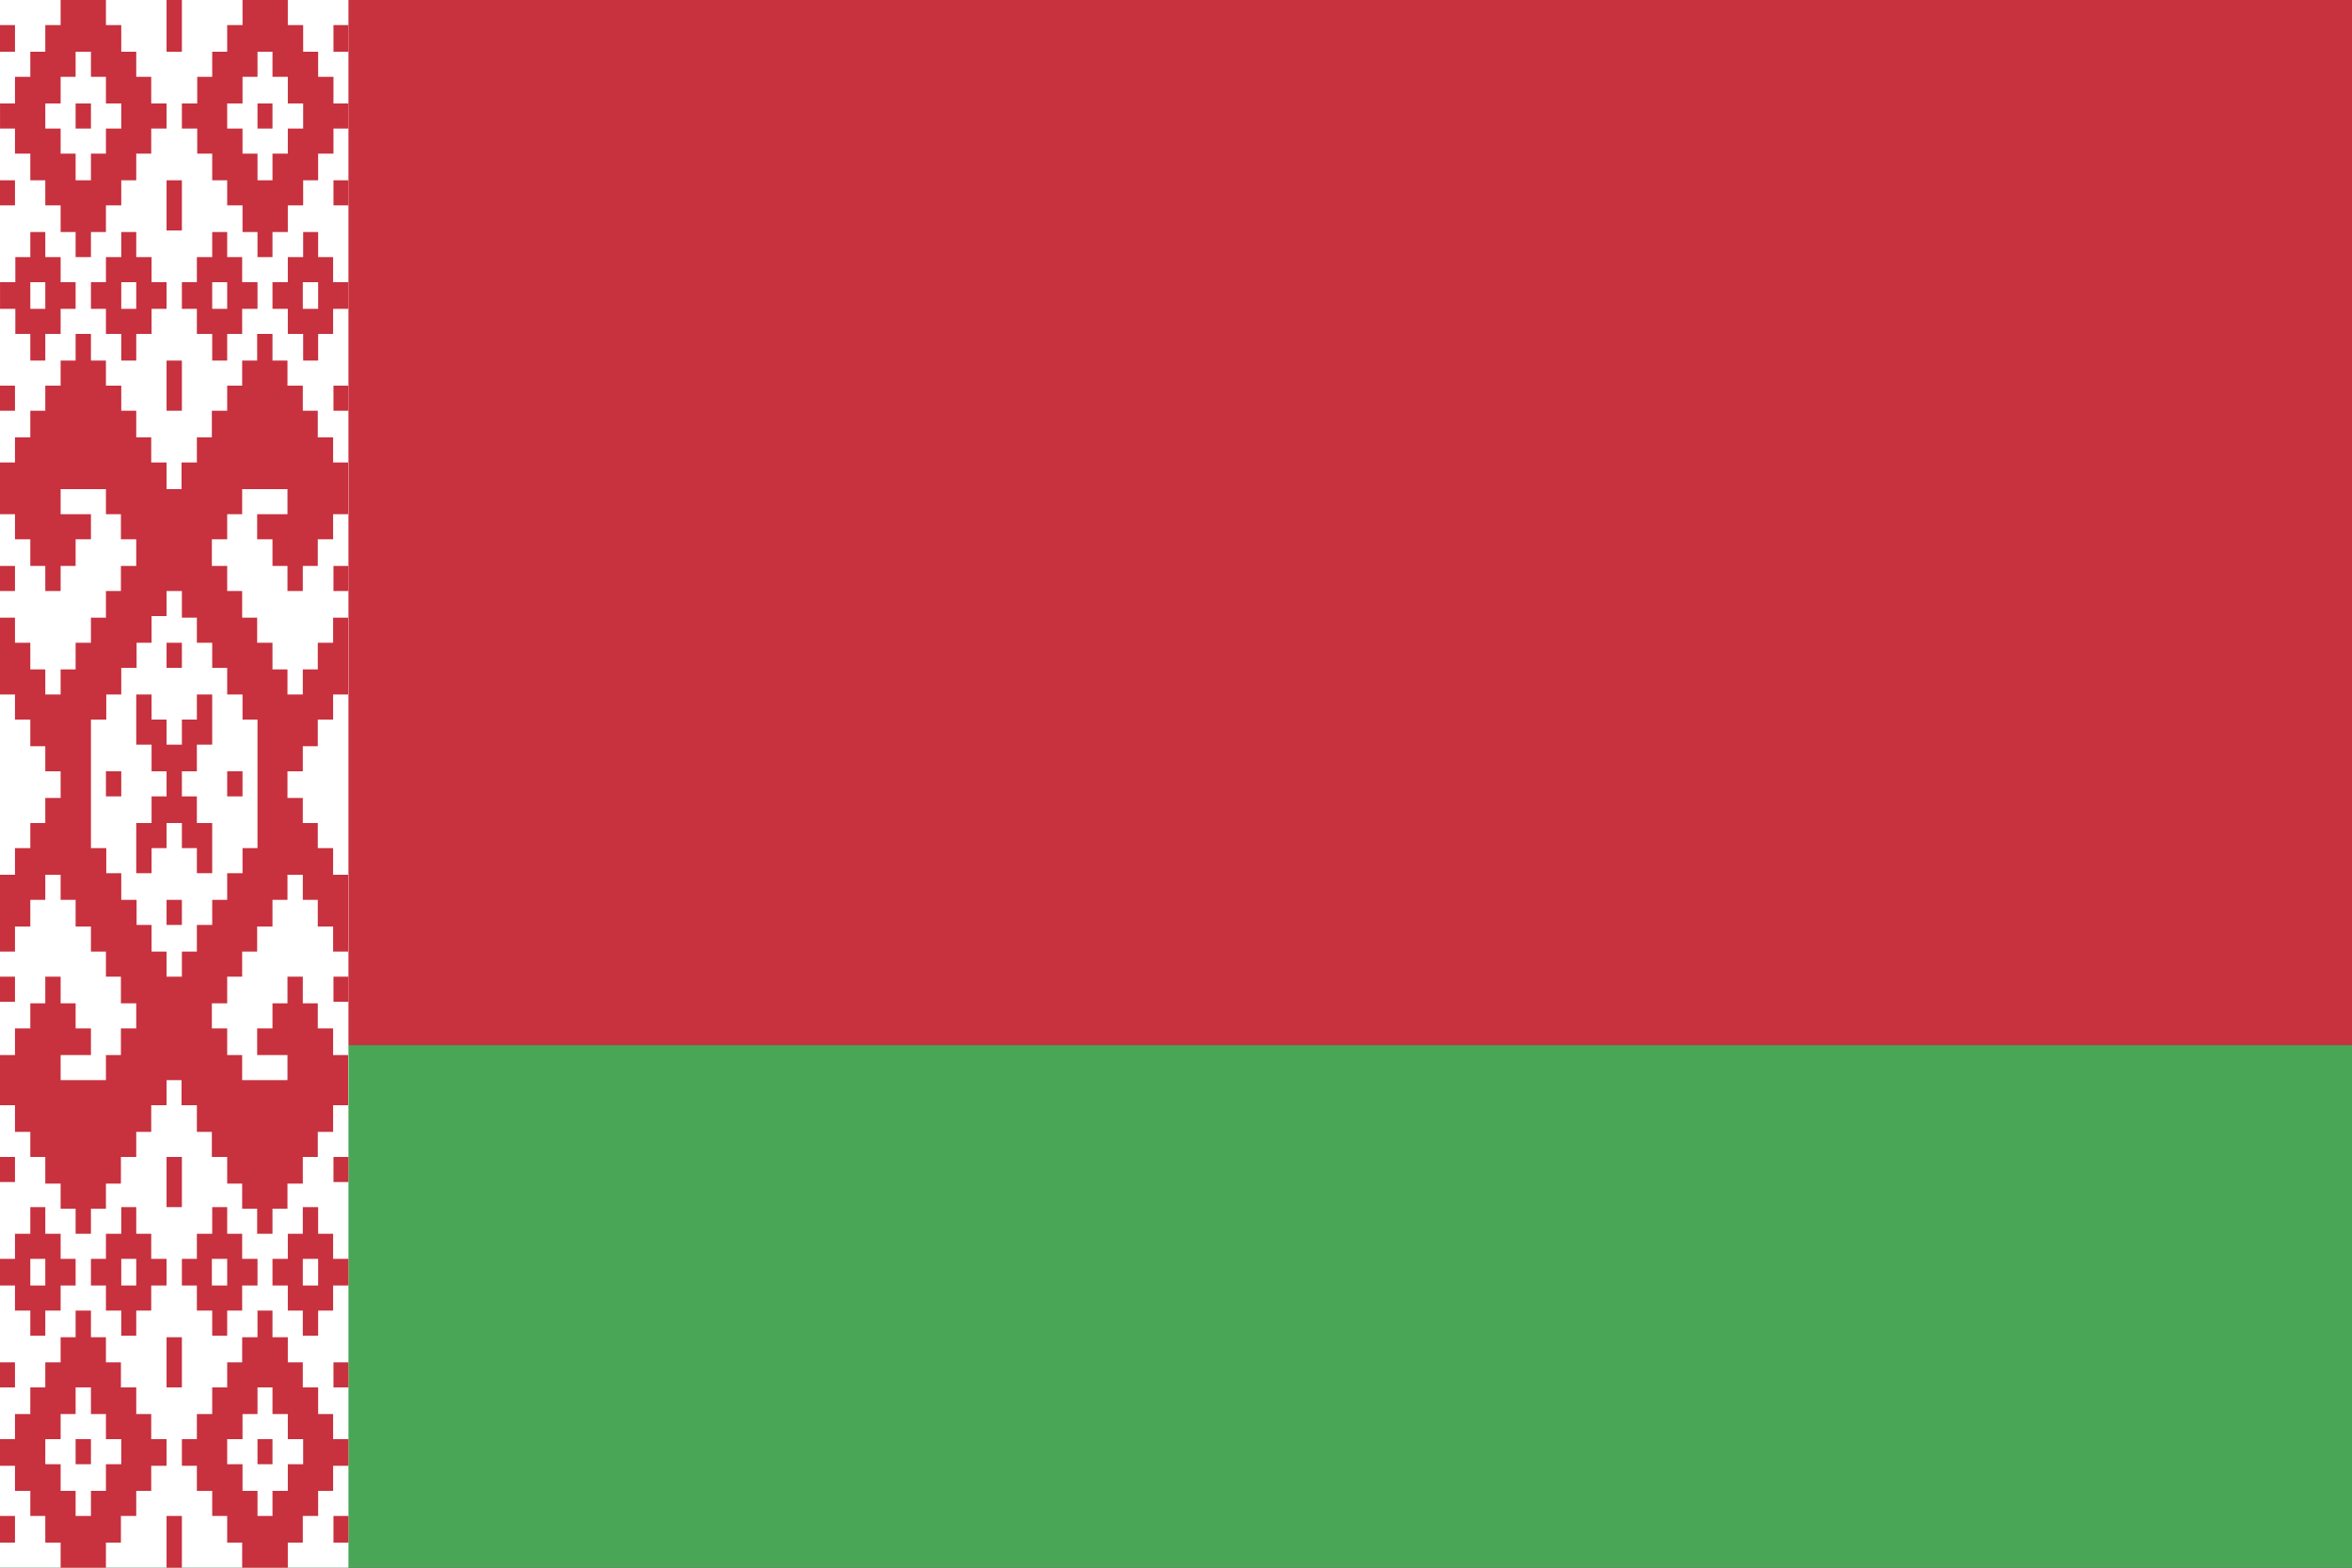 <?xml version="1.0"?>
<svg xmlns="http://www.w3.org/2000/svg" xmlns:xlink="http://www.w3.org/1999/xlink" version="1.1" width="540" height="360" viewBox="0 0 540 360">
<rect x="0" y="0" width="540" height="360" fill="#333333" stroke="none"/>
<!-- Generated by Kreative Vexillo v1.0 -->
<style>
.green{fill:rgb(74,166,87);}
.red{fill:rgb(200,49,62);}
.white{fill:rgb(255,255,255);}
</style>
<defs>
<path id="ornament" d="M 0.174 0.0 L 0.174 0.016 L 0.13 0.016 L 0.13 0.033 L 0.087 0.033 L 0.087 0.049 L 0.043 0.049 L 0.043 0.066 L 9.999424E-5 0.066 L 9.999424E-5 0.082 L 0.043 0.082 L 0.043 0.098 L 0.087 0.098 L 0.087 0.115 L 0.13 0.115 L 0.13 0.131 L 0.174 0.131 L 0.174 0.148 L 0.217 0.148 L 0.217 0.164 L 0.261 0.164 L 0.261 0.148 L 0.304 0.148 L 0.304 0.131 L 0.348 0.131 L 0.348 0.115 L 0.391 0.115 L 0.391 0.098 L 0.434 0.098 L 0.434 0.082 L 0.478 0.082 L 0.478 0.066 L 0.434 0.066 L 0.434 0.049 L 0.391 0.049 L 0.391 0.033 L 0.348 0.033 L 0.348 0.016 L 0.304 0.016 L 0.304 -3.7252903E-9 L 0.174 -3.7252903E-9 Z M 0.478 0.0 L 0.478 0.033 L 0.496 0.033 L 0.505 0.033 L 0.522 0.033 L 0.522 0.0 L 0.505 0.0 L 0.496 0.0 L 0.478 0.0 Z M 0.696 0.0 L 0.696 0.016 L 0.652 0.016 L 0.652 0.033 L 0.609 0.033 L 0.609 0.049 L 0.566 0.049 L 0.566 0.066 L 0.522 0.066 L 0.522 0.082 L 0.566 0.082 L 0.566 0.098 L 0.609 0.098 L 0.609 0.115 L 0.652 0.115 L 0.652 0.131 L 0.696 0.131 L 0.696 0.148 L 0.739 0.148 L 0.739 0.164 L 0.782 0.164 L 0.782 0.148 L 0.826 0.148 L 0.826 0.131 L 0.87 0.131 L 0.87 0.115 L 0.913 0.115 L 0.913 0.098 L 0.957 0.098 L 0.957 0.082 L 1 0.082 L 1 0.066 L 0.957 0.066 L 0.957 0.049 L 0.913 0.049 L 0.913 0.033 L 0.87 0.033 L 0.87 0.016 L 0.826 0.016 L 0.826 -3.7252903E-9 L 0.696 0.0 Z M 0.0 0.016 L 0.0 0.033 L 0.043 0.033 L 0.043 0.016 L 0.0 0.016 Z M 0.957 0.016 L 0.957 0.033 L 1.0 0.033 L 1.0 0.016 L 0.957 0.016 Z M 0.217 0.033 L 0.261 0.033 L 0.261 0.049 L 0.304 0.049 L 0.304 0.066 L 0.348 0.066 L 0.348 0.082 L 0.304 0.082 L 0.304 0.098 L 0.261 0.098 L 0.261 0.115 L 0.217 0.115 L 0.217 0.098 L 0.174 0.098 L 0.174 0.082 L 0.13 0.082 L 0.13 0.066 L 0.174 0.066 L 0.174 0.049 L 0.217 0.049 L 0.217 0.033 Z M 0.739 0.033 L 0.782 0.033 L 0.782 0.049 L 0.826 0.049 L 0.826 0.066 L 0.87 0.066 L 0.87 0.082 L 0.826 0.082 L 0.826 0.098 L 0.782 0.098 L 0.782 0.115 L 0.739 0.115 L 0.739 0.098 L 0.696 0.098 L 0.696 0.082 L 0.652 0.082 L 0.652 0.066 L 0.696 0.066 L 0.696 0.049 L 0.739 0.049 L 0.739 0.033 Z M 0.217 0.066 L 0.217 0.082 L 0.261 0.082 L 0.261 0.066 L 0.217 0.066 Z M 0.739 0.066 L 0.739 0.082 L 0.782 0.082 L 0.782 0.066 L 0.739 0.066 Z M 0.0 0.115 L 0.0 0.131 L 0.043 0.131 L 0.043 0.115 L 0.0 0.115 Z M 0.478 0.115 L 0.478 0.147 L 0.496 0.147 L 0.504 0.147 L 0.522 0.147 L 0.522 0.115 L 0.504 0.115 L 0.496 0.115 L 0.478 0.115 Z M 0.957 0.115 L 0.957 0.131 L 1 0.131 L 1 0.115 L 0.957 0.115 Z M 0.087 0.148 L 0.087 0.164 L 0.044 0.164 L 0.044 0.18 L 1.0000169E-4 0.18 L 1.0000169E-4 0.197 L 0.044 0.197 L 0.044 0.213 L 0.087 0.213 L 0.087 0.23 L 0.13 0.23 L 0.13 0.213 L 0.174 0.213 L 0.174 0.197 L 0.217 0.197 L 0.217 0.18 L 0.174 0.18 L 0.174 0.164 L 0.13 0.164 L 0.13 0.148 L 0.087 0.148 Z M 0.348 0.148 L 0.348 0.164 L 0.304 0.164 L 0.304 0.18 L 0.261 0.18 L 0.261 0.197 L 0.304 0.197 L 0.304 0.213 L 0.348 0.213 L 0.348 0.23 L 0.391 0.23 L 0.391 0.213 L 0.435 0.213 L 0.435 0.197 L 0.478 0.197 L 0.478 0.18 L 0.435 0.18 L 0.435 0.164 L 0.391 0.164 L 0.391 0.148 L 0.348 0.148 Z M 0.609 0.148 L 0.609 0.164 L 0.565 0.164 L 0.565 0.18 L 0.522 0.18 L 0.522 0.197 L 0.565 0.197 L 0.565 0.213 L 0.609 0.213 L 0.609 0.23 L 0.652 0.23 L 0.652 0.213 L 0.695 0.213 L 0.695 0.197 L 0.739 0.197 L 0.739 0.18 L 0.695 0.18 L 0.695 0.164 L 0.652 0.164 L 0.652 0.148 L 0.609 0.148 Z M 0.87 0.148 L 0.87 0.164 L 0.826 0.164 L 0.826 0.18 L 0.782 0.18 L 0.782 0.197 L 0.826 0.197 L 0.826 0.213 L 0.87 0.213 L 0.87 0.23 L 0.913 0.23 L 0.913 0.213 L 0.956 0.213 L 0.956 0.197 L 1 0.197 L 1 0.18 L 0.956 0.18 L 0.956 0.164 L 0.913 0.164 L 0.913 0.148 L 0.87 0.148 Z M 0.087 0.18 L 0.13 0.18 L 0.13 0.197 L 0.087 0.197 L 0.087 0.18 Z M 0.348 0.18 L 0.391 0.18 L 0.391 0.197 L 0.348 0.197 L 0.348 0.18 Z M 0.609 0.18 L 0.652 0.18 L 0.652 0.197 L 0.609 0.197 L 0.609 0.18 Z M 0.869 0.18 L 0.913 0.18 L 0.913 0.197 L 0.869 0.197 L 0.869 0.18 Z M 0.217 0.213 L 0.217 0.23 L 0.174 0.23 L 0.174 0.246 L 0.13 0.246 L 0.13 0.262 L 0.087 0.262 L 0.087 0.279 L 0.043 0.279 L 0.043 0.295 L -1.0006875E-4 0.295 L -1.0006875E-4 0.328 L 0.043 0.328 L 0.043 0.344 L 0.087 0.344 L 0.087 0.361 L 0.13 0.361 L 0.13 0.377 L 0.174 0.377 L 0.174 0.361 L 0.217 0.361 L 0.217 0.344 L 0.261 0.344 L 0.261 0.328 L 0.174 0.328 L 0.174 0.312 L 0.304 0.312 L 0.304 0.328 L 0.347 0.328 L 0.347 0.344 L 0.391 0.344 L 0.391 0.361 L 0.347 0.361 L 0.347 0.377 L 0.304 0.377 L 0.304 0.394 L 0.261 0.394 L 0.261 0.41 L 0.217 0.41 L 0.217 0.427 L 0.174 0.427 L 0.174 0.443 L 0.13 0.443 L 0.13 0.427 L 0.087 0.427 L 0.087 0.41 L 0.043 0.41 L 0.043 0.394 L -1.0008365E-4 0.394 L -1.0008365E-4 0.443 L 0.043 0.443 L 0.043 0.459 L 0.087 0.459 L 0.087 0.476 L 0.13 0.476 L 0.13 0.492 L 0.174 0.492 L 0.174 0.502 L 0.174 0.509 L 0.13 0.509 L 0.13 0.525 L 0.087 0.525 L 0.087 0.541 L 0.043 0.541 L 0.043 0.558 L -1.0008365E-4 0.558 L -1.0008365E-4 0.607 L 0.043 0.607 L 0.043 0.591 L 0.087 0.591 L 0.087 0.574 L 0.13 0.574 L 0.13 0.558 L 0.174 0.558 L 0.174 0.574 L 0.217 0.574 L 0.217 0.591 L 0.261 0.591 L 0.261 0.607 L 0.304 0.607 L 0.304 0.623 L 0.347 0.623 L 0.347 0.64 L 0.391 0.64 L 0.391 0.656 L 0.347 0.656 L 0.347 0.673 L 0.304 0.673 L 0.304 0.689 L 0.174 0.689 L 0.174 0.673 L 0.261 0.673 L 0.261 0.656 L 0.217 0.656 L 0.217 0.64 L 0.174 0.64 L 0.174 0.623 L 0.13 0.623 L 0.13 0.64 L 0.087 0.64 L 0.087 0.656 L 0.043 0.656 L 0.043 0.673 L -1.0008365E-4 0.673 L -1.0008365E-4 0.705 L 0.043 0.705 L 0.043 0.722 L 0.087 0.722 L 0.087 0.738 L 0.13 0.738 L 0.13 0.755 L 0.174 0.755 L 0.174 0.771 L 0.217 0.771 L 0.217 0.787 L 0.261 0.787 L 0.261 0.771 L 0.304 0.771 L 0.304 0.755 L 0.347 0.755 L 0.347 0.738 L 0.391 0.738 L 0.391 0.722 L 0.434 0.722 L 0.434 0.705 L 0.478 0.705 L 0.478 0.689 L 0.504 0.689 L 0.521 0.689 L 0.521 0.705 L 0.565 0.705 L 0.565 0.722 L 0.608 0.722 L 0.608 0.738 L 0.652 0.738 L 0.652 0.755 L 0.695 0.755 L 0.695 0.771 L 0.738 0.771 L 0.738 0.787 L 0.782 0.787 L 0.782 0.771 L 0.825 0.771 L 0.825 0.755 L 0.869 0.755 L 0.869 0.738 L 0.912 0.738 L 0.912 0.722 L 0.956 0.722 L 0.956 0.705 L 0.999 0.705 L 0.999 0.673 L 0.956 0.673 L 0.956 0.656 L 0.912 0.656 L 0.912 0.64 L 0.869 0.64 L 0.869 0.623 L 0.825 0.623 L 0.825 0.64 L 0.782 0.64 L 0.782 0.656 L 0.738 0.656 L 0.738 0.673 L 0.825 0.673 L 0.825 0.689 L 0.695 0.689 L 0.695 0.673 L 0.652 0.673 L 0.652 0.656 L 0.608 0.656 L 0.608 0.64 L 0.652 0.64 L 0.652 0.623 L 0.695 0.623 L 0.695 0.607 L 0.738 0.607 L 0.738 0.591 L 0.782 0.591 L 0.782 0.574 L 0.825 0.574 L 0.825 0.558 L 0.869 0.558 L 0.869 0.574 L 0.912 0.574 L 0.912 0.591 L 0.956 0.591 L 0.956 0.607 L 0.999 0.607 L 0.999 0.558 L 0.956 0.558 L 0.956 0.541 L 0.912 0.541 L 0.912 0.525 L 0.869 0.525 L 0.869 0.509 L 0.825 0.509 L 0.825 0.499 L 0.825 0.492 L 0.869 0.492 L 0.869 0.476 L 0.912 0.476 L 0.912 0.459 L 0.956 0.459 L 0.956 0.443 L 0.999 0.443 L 0.999 0.394 L 0.956 0.394 L 0.956 0.41 L 0.912 0.41 L 0.912 0.427 L 0.869 0.427 L 0.869 0.443 L 0.825 0.443 L 0.825 0.427 L 0.782 0.427 L 0.782 0.41 L 0.738 0.41 L 0.738 0.394 L 0.695 0.394 L 0.695 0.377 L 0.652 0.377 L 0.652 0.361 L 0.608 0.361 L 0.608 0.344 L 0.652 0.344 L 0.652 0.328 L 0.695 0.328 L 0.695 0.312 L 0.825 0.312 L 0.825 0.328 L 0.738 0.328 L 0.738 0.344 L 0.782 0.344 L 0.782 0.361 L 0.825 0.361 L 0.825 0.377 L 0.869 0.377 L 0.869 0.361 L 0.912 0.361 L 0.912 0.344 L 0.956 0.344 L 0.956 0.328 L 0.999 0.328 L 0.999 0.295 L 0.956 0.295 L 0.956 0.279 L 0.912 0.279 L 0.912 0.262 L 0.869 0.262 L 0.869 0.246 L 0.825 0.246 L 0.825 0.23 L 0.782 0.23 L 0.782 0.213 L 0.738 0.213 L 0.738 0.23 L 0.695 0.23 L 0.695 0.246 L 0.652 0.246 L 0.652 0.262 L 0.608 0.262 L 0.608 0.279 L 0.565 0.279 L 0.565 0.295 L 0.521 0.295 L 0.521 0.312 L 0.504 0.312 L 0.478 0.312 L 0.478 0.295 L 0.434 0.295 L 0.434 0.279 L 0.391 0.279 L 0.391 0.262 L 0.348 0.262 L 0.348 0.246 L 0.304 0.246 L 0.304 0.23 L 0.261 0.23 L 0.261 0.213 L 0.217 0.213 Z M 0.478 0.23 L 0.478 0.262 L 0.495 0.262 L 0.504 0.262 L 0.522 0.262 L 0.522 0.23 L 0.504 0.23 L 0.495 0.23 L 0.478 0.23 Z M 0.0 0.246 L 0.0 0.262 L 0.043 0.262 L 0.043 0.246 L 0.0 0.246 Z M 0.957 0.246 L 0.957 0.262 L 1.0 0.262 L 1.0 0.246 L 0.957 0.246 Z M 0.0 0.361 L 0.0 0.377 L 0.043 0.377 L 0.043 0.361 L 0.0 0.361 Z M 0.957 0.361 L 0.957 0.377 L 1.0 0.377 L 1.0 0.361 L 0.957 0.361 Z M 0.478 0.377 L 0.505 0.377 L 0.522 0.377 L 0.522 0.394 L 0.565 0.394 L 0.565 0.41 L 0.609 0.41 L 0.609 0.426 L 0.652 0.426 L 0.652 0.443 L 0.696 0.443 L 0.696 0.459 L 0.739 0.459 L 0.739 0.498 L 0.739 0.541 L 0.696 0.541 L 0.696 0.557 L 0.652 0.557 L 0.652 0.574 L 0.609 0.574 L 0.609 0.59 L 0.565 0.59 L 0.565 0.607 L 0.522 0.607 L 0.522 0.623 L 0.505 0.623 L 0.478 0.623 L 0.478 0.607 L 0.435 0.607 L 0.435 0.59 L 0.392 0.59 L 0.392 0.574 L 0.348 0.574 L 0.348 0.557 L 0.305 0.557 L 0.305 0.541 L 0.261 0.541 L 0.261 0.498 L 0.261 0.459 L 0.305 0.459 L 0.305 0.443 L 0.348 0.443 L 0.348 0.426 L 0.392 0.426 L 0.392 0.41 L 0.435 0.41 L 0.435 0.393 L 0.478 0.393 L 0.478 0.377 Z M 0.478 0.41 L 0.478 0.426 L 0.505 0.426 L 0.522 0.426 L 0.522 0.41 L 0.505 0.41 L 0.478 0.41 Z M 0.391 0.443 L 0.391 0.475 L 0.435 0.475 L 0.435 0.492 L 0.478 0.492 L 0.478 0.498 L 0.478 0.508 L 0.435 0.508 L 0.435 0.525 L 0.391 0.525 L 0.391 0.557 L 0.435 0.557 L 0.435 0.541 L 0.478 0.541 L 0.478 0.525 L 0.504 0.525 L 0.522 0.525 L 0.522 0.541 L 0.565 0.541 L 0.565 0.557 L 0.609 0.557 L 0.609 0.525 L 0.565 0.525 L 0.565 0.508 L 0.522 0.508 L 0.522 0.498 L 0.522 0.492 L 0.565 0.492 L 0.565 0.475 L 0.609 0.475 L 0.609 0.443 L 0.565 0.443 L 0.565 0.459 L 0.522 0.459 L 0.522 0.475 L 0.504 0.475 L 0.478 0.475 L 0.478 0.459 L 0.435 0.459 L 0.435 0.443 L 0.391 0.443 Z M 0.304 0.492 L 0.304 0.498 L 0.304 0.508 L 0.348 0.508 L 0.348 0.498 L 0.348 0.492 L 0.304 0.492 Z M 0.652 0.492 L 0.652 0.498 L 0.652 0.508 L 0.696 0.508 L 0.696 0.498 L 0.696 0.492 L 0.652 0.492 Z M 0.478 0.574 L 0.478 0.59 L 0.504 0.59 L 0.522 0.59 L 0.522 0.574 L 0.504 0.574 L 0.478 0.574 Z M 0.0 0.623 L 0.0 0.639 L 0.043 0.639 L 0.043 0.623 L 0.0 0.623 Z M 0.957 0.623 L 0.957 0.639 L 1.0 0.639 L 1.0 0.623 L 0.957 0.623 Z M 0.0 0.738 L 0.0 0.754 L 0.043 0.754 L 0.043 0.738 L 0.0 0.738 Z M 0.478 0.738 L 0.478 0.77 L 0.504 0.77 L 0.522 0.77 L 0.522 0.738 L 0.504 0.738 L 0.478 0.738 Z M 0.957 0.738 L 0.957 0.754 L 1 0.754 L 1 0.738 L 0.957 0.738 Z M 0.087 0.77 L 0.087 0.787 L 0.043 0.787 L 0.043 0.803 L -2.2351742E-8 0.803 L -2.2351742E-8 0.82 L 0.043 0.82 L 0.043 0.836 L 0.087 0.836 L 0.087 0.852 L 0.13 0.852 L 0.13 0.836 L 0.174 0.836 L 0.174 0.82 L 0.217 0.82 L 0.217 0.803 L 0.174 0.803 L 0.174 0.787 L 0.13 0.787 L 0.13 0.77 L 0.087 0.77 Z M 0.348 0.77 L 0.348 0.787 L 0.304 0.787 L 0.304 0.803 L 0.261 0.803 L 0.261 0.82 L 0.304 0.82 L 0.304 0.836 L 0.348 0.836 L 0.348 0.852 L 0.391 0.852 L 0.391 0.836 L 0.434 0.836 L 0.434 0.82 L 0.478 0.82 L 0.478 0.803 L 0.434 0.803 L 0.434 0.787 L 0.391 0.787 L 0.391 0.77 L 0.348 0.77 Z M 0.609 0.77 L 0.609 0.787 L 0.565 0.787 L 0.565 0.803 L 0.522 0.803 L 0.522 0.82 L 0.565 0.82 L 0.565 0.836 L 0.609 0.836 L 0.609 0.852 L 0.652 0.852 L 0.652 0.836 L 0.695 0.836 L 0.695 0.82 L 0.739 0.82 L 0.739 0.803 L 0.695 0.803 L 0.695 0.787 L 0.652 0.787 L 0.652 0.77 L 0.609 0.77 Z M 0.869 0.77 L 0.869 0.787 L 0.826 0.787 L 0.826 0.803 L 0.782 0.803 L 0.782 0.82 L 0.826 0.82 L 0.826 0.836 L 0.869 0.836 L 0.869 0.852 L 0.913 0.852 L 0.913 0.836 L 0.956 0.836 L 0.956 0.82 L 1 0.82 L 1 0.803 L 0.956 0.803 L 0.956 0.787 L 0.913 0.787 L 0.913 0.77 L 0.869 0.77 Z M 0.087 0.803 L 0.13 0.803 L 0.13 0.82 L 0.087 0.82 L 0.087 0.803 Z M 0.348 0.803 L 0.391 0.803 L 0.391 0.82 L 0.348 0.82 L 0.348 0.803 Z M 0.608 0.803 L 0.652 0.803 L 0.652 0.82 L 0.608 0.82 L 0.608 0.803 Z M 0.869 0.803 L 0.913 0.803 L 0.913 0.82 L 0.869 0.82 L 0.869 0.803 Z M 0.217 0.836 L 0.217 0.853 L 0.174 0.853 L 0.174 0.869 L 0.13 0.869 L 0.13 0.885 L 0.087 0.885 L 0.087 0.902 L 0.043 0.902 L 0.043 0.918 L -2.0008534E-4 0.918 L -2.0008534E-4 0.935 L 0.043 0.935 L 0.043 0.951 L 0.087 0.951 L 0.087 0.967 L 0.13 0.967 L 0.13 0.984 L 0.174 0.984 L 0.174 1 L 0.304 1 L 0.304 0.984 L 0.347 0.984 L 0.347 0.967 L 0.391 0.967 L 0.391 0.951 L 0.434 0.951 L 0.434 0.935 L 0.478 0.935 L 0.478 0.918 L 0.434 0.918 L 0.434 0.902 L 0.391 0.902 L 0.391 0.885 L 0.347 0.885 L 0.347 0.869 L 0.304 0.869 L 0.304 0.853 L 0.261 0.853 L 0.261 0.836 L 0.217 0.836 Z M 0.739 0.836 L 0.739 0.853 L 0.695 0.853 L 0.695 0.869 L 0.652 0.869 L 0.652 0.885 L 0.609 0.885 L 0.609 0.902 L 0.565 0.902 L 0.565 0.918 L 0.522 0.918 L 0.522 0.935 L 0.565 0.935 L 0.565 0.951 L 0.609 0.951 L 0.609 0.967 L 0.652 0.967 L 0.652 0.984 L 0.695 0.984 L 0.695 1 L 0.826 1 L 0.826 0.984 L 0.869 0.984 L 0.869 0.967 L 0.913 0.967 L 0.913 0.951 L 0.956 0.951 L 0.956 0.935 L 1 0.935 L 1 0.918 L 0.956 0.918 L 0.956 0.902 L 0.913 0.902 L 0.913 0.885 L 0.869 0.885 L 0.869 0.869 L 0.826 0.869 L 0.826 0.853 L 0.782 0.853 L 0.782 0.836 L 0.739 0.836 Z M 0.478 0.853 L 0.478 0.885 L 0.504 0.885 L 0.522 0.885 L 0.522 0.853 L 0.504 0.853 L 0.478 0.853 Z M 0.0 0.869 L 0.0 0.885 L 0.043 0.885 L 0.043 0.869 L 0.0 0.869 Z M 0.957 0.869 L 0.957 0.885 L 1.0 0.885 L 1.0 0.869 L 0.957 0.869 Z M 0.217 0.885 L 0.261 0.885 L 0.261 0.902 L 0.304 0.902 L 0.304 0.918 L 0.348 0.918 L 0.348 0.934 L 0.304 0.934 L 0.304 0.951 L 0.261 0.951 L 0.261 0.967 L 0.217 0.967 L 0.217 0.951 L 0.174 0.951 L 0.174 0.934 L 0.13 0.934 L 0.13 0.918 L 0.174 0.918 L 0.174 0.902 L 0.217 0.902 L 0.217 0.885 Z M 0.739 0.885 L 0.782 0.885 L 0.782 0.902 L 0.826 0.902 L 0.826 0.918 L 0.87 0.918 L 0.87 0.934 L 0.826 0.934 L 0.826 0.951 L 0.782 0.951 L 0.782 0.967 L 0.739 0.967 L 0.739 0.951 L 0.696 0.951 L 0.696 0.934 L 0.652 0.934 L 0.652 0.918 L 0.696 0.918 L 0.696 0.902 L 0.739 0.902 L 0.739 0.885 Z M 0.217 0.918 L 0.217 0.934 L 0.261 0.934 L 0.261 0.918 L 0.217 0.918 Z M 0.739 0.918 L 0.739 0.934 L 0.782 0.934 L 0.782 0.918 L 0.739 0.918 Z M 0.0 0.967 L 0.0 0.984 L 0.043 0.984 L 0.043 0.967 L 0.0 0.967 Z M 0.478 0.967 L 0.478 1.0 L 0.504 1.0 L 0.522 1.0 L 0.522 0.967 L 0.504 0.967 L 0.478 0.967 Z M 0.957 0.967 L 0.957 0.984 L 1 0.984 L 1 0.967 L 0.957 0.967 Z"/>
</defs>
<g>
<g>
<rect x="0" y="0" width="540" height="240" class="red"/>
<rect x="0" y="240" width="540" height="120" class="green"/>
</g>
<g>
<rect x="0" y="0" width="80" height="360" class="white"/>
</g>
<use xlink:href="#ornament" transform="translate(0 0) scale(80 360) rotate(0)" class="red"/>
</g>
</svg>
